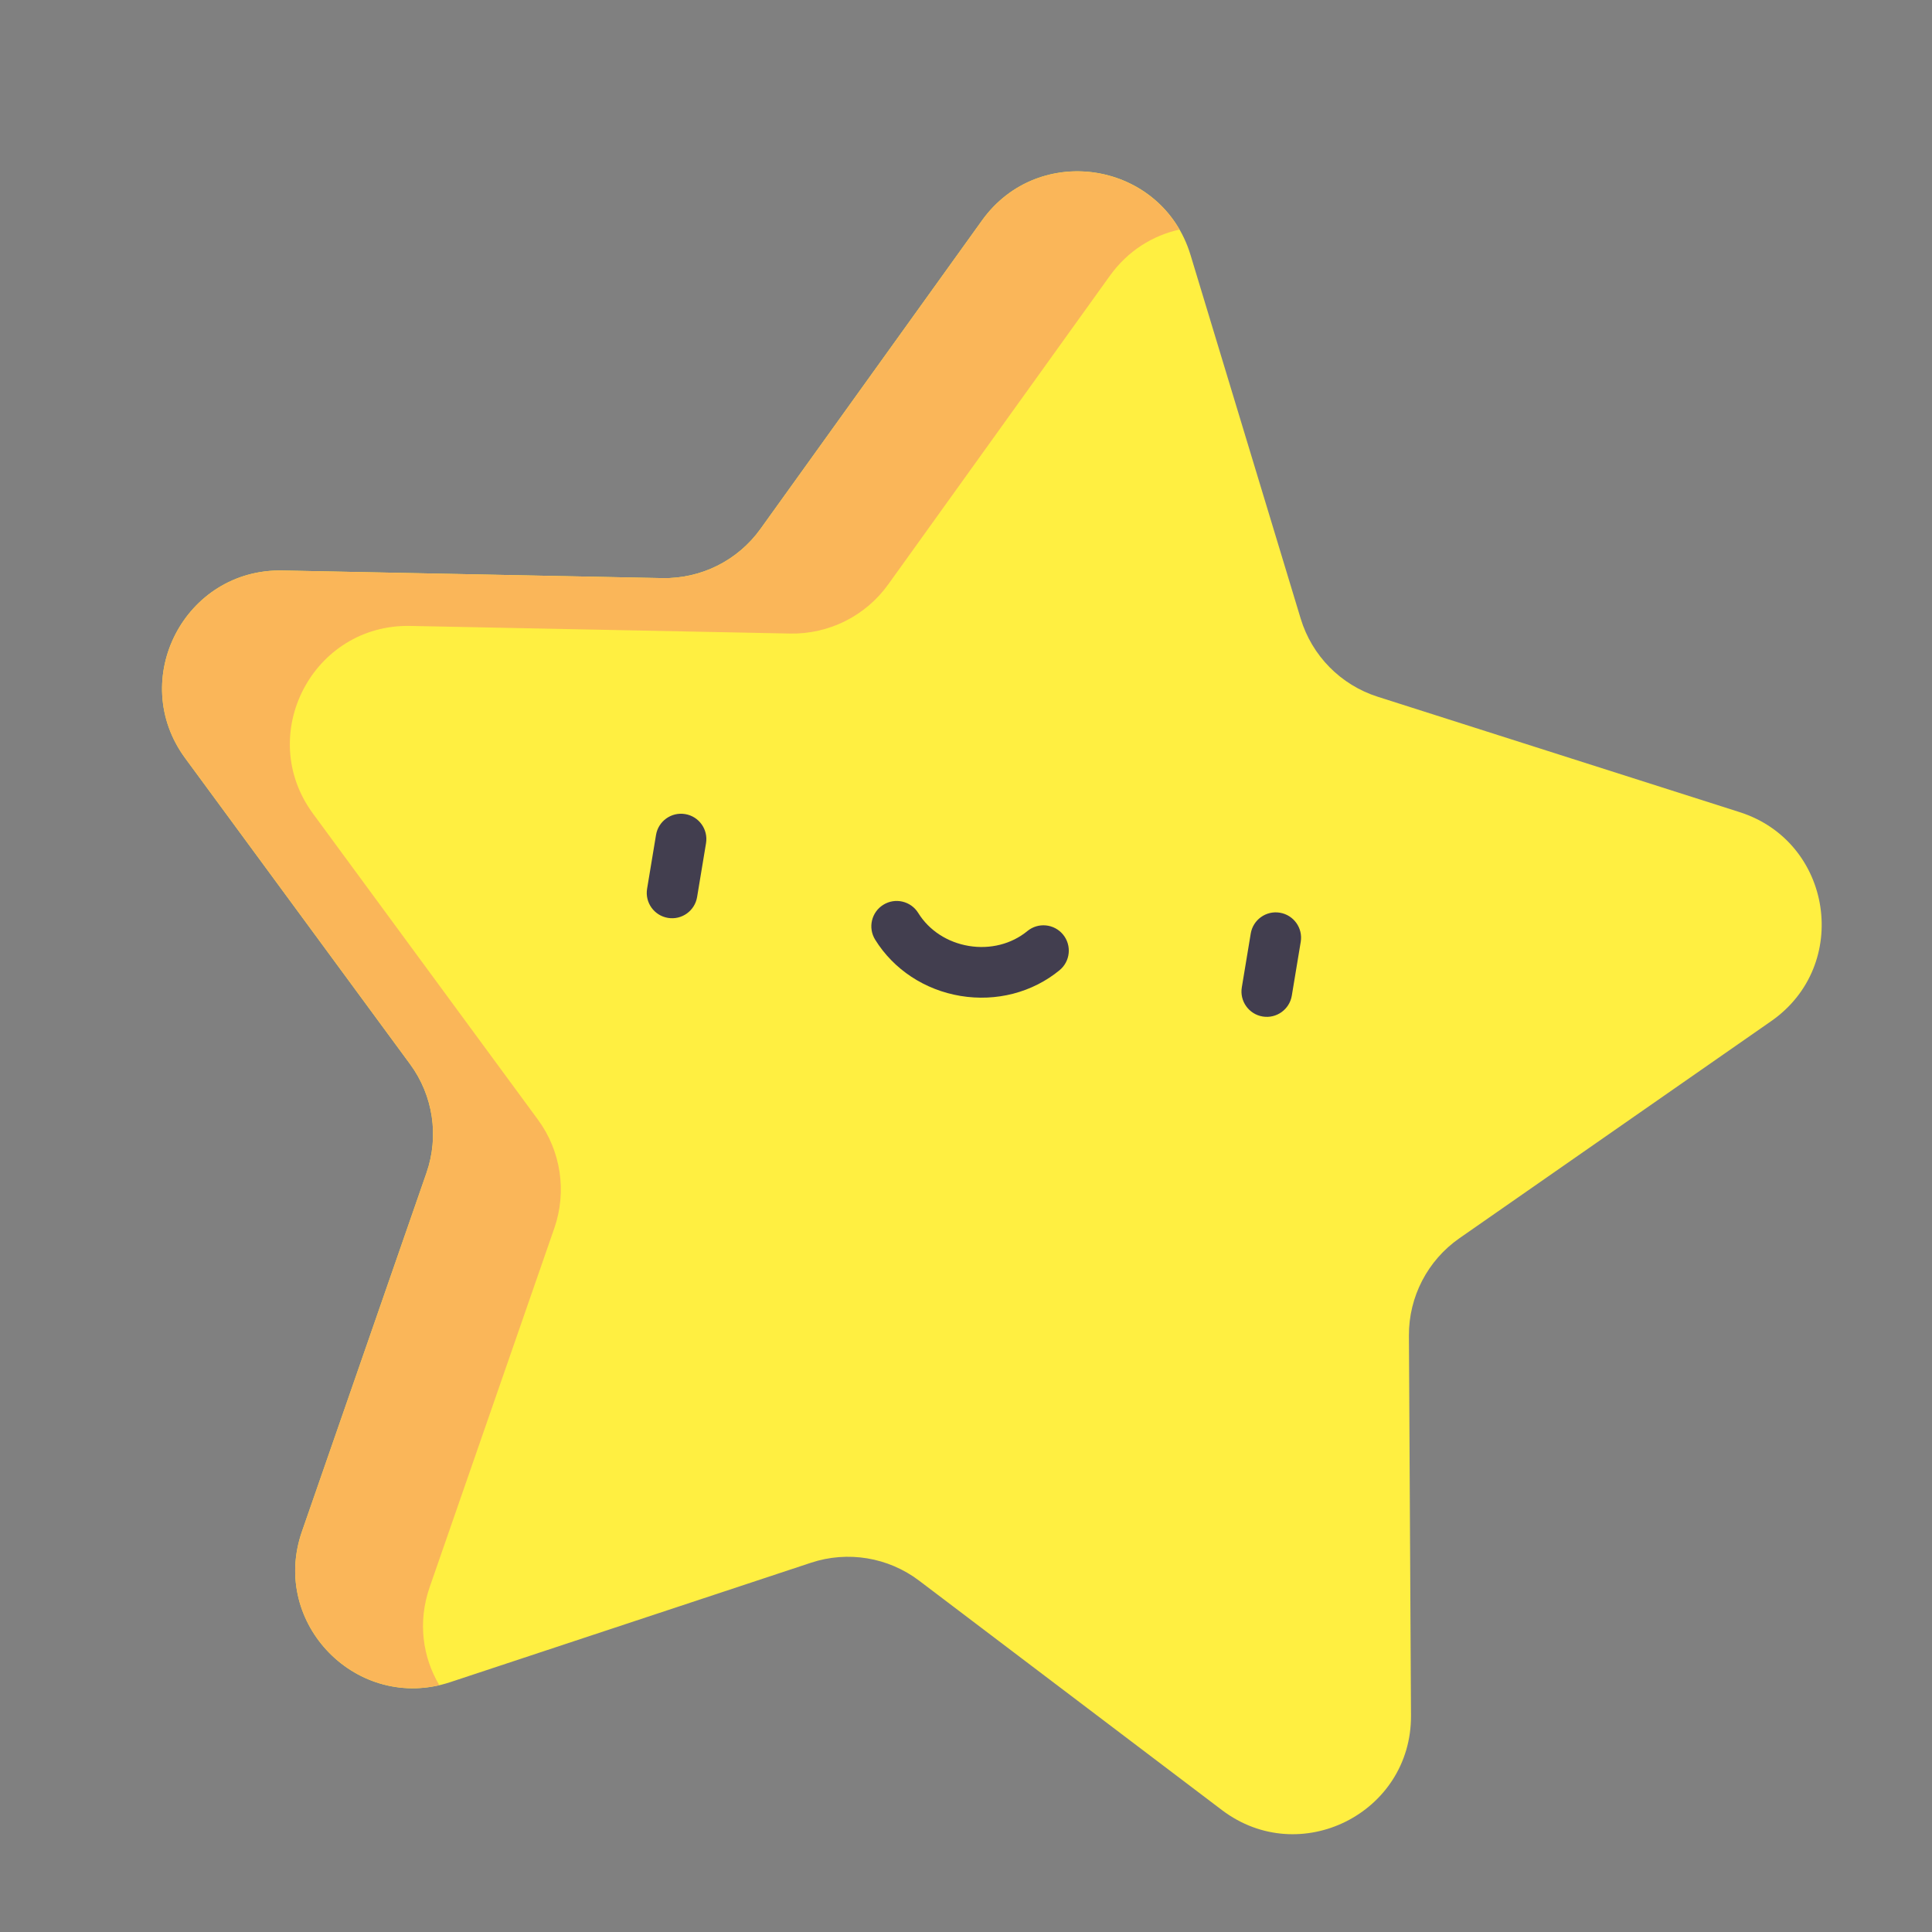 <?xml version="1.0" encoding="UTF-8"?> <svg xmlns="http://www.w3.org/2000/svg" width="200" height="200" viewBox="0 0 200 200" fill="none"><rect x="0" y="0" width="200" height="200" fill="#808080" stroke="none"/> <g clip-path="url(#clip0_1_387)"> <path d="M183.349 105.71C191.649 99.93 189.719 87.142 180.082 84.07L142.617 72.126C138.791 70.905 135.81 67.881 134.646 64.037L123.245 26.402C120.313 16.722 107.555 14.607 101.656 22.822L78.717 54.763C76.375 58.025 72.577 59.925 68.561 59.846L29.247 59.058C19.134 58.854 13.179 70.335 19.169 78.485L42.459 110.17C44.837 113.406 45.471 117.604 44.154 121.399L31.255 158.547C27.938 168.101 37.017 177.313 46.619 174.133L83.949 161.776C87.762 160.513 91.951 161.207 95.153 163.634L126.496 187.379C134.559 193.487 146.124 187.699 146.067 177.585L145.851 138.262C145.829 134.246 147.783 130.477 151.079 128.182L183.349 105.71Z" fill="#FFEF41"></path> <path d="M44.484 164.286L57.383 127.138C58.7 123.344 58.067 119.145 55.688 115.908L32.398 84.223C26.409 76.075 32.363 64.594 42.475 64.796L81.79 65.584C85.805 65.665 89.604 63.764 91.946 60.501L114.884 28.561C116.77 25.934 119.36 24.369 122.103 23.764C117.859 16.41 106.972 15.419 101.655 22.823L78.717 54.763C76.375 58.025 72.577 59.925 68.561 59.846L29.247 59.058C19.134 58.854 13.179 70.335 19.169 78.485L42.459 110.169C44.837 113.405 45.471 117.604 44.154 121.399L31.255 158.547C28.07 167.721 36.313 176.571 45.475 174.449C43.768 171.564 43.212 167.952 44.484 164.286Z" fill="#FAB659"></path> <path d="M69.146 95.02C67.717 94.784 66.75 93.432 66.987 92.004L67.911 86.433C68.148 85.003 69.499 84.037 70.928 84.274C72.358 84.511 73.324 85.861 73.087 87.291L72.163 92.862C71.926 94.29 70.576 95.258 69.146 95.02Z" fill="#423E4F"></path> <path d="M130.71 105.229C129.281 104.992 128.315 103.641 128.552 102.213L129.476 96.642C129.713 95.212 131.062 94.246 132.492 94.483C133.921 94.72 134.888 96.07 134.651 97.5L133.727 103.071C133.49 104.499 132.139 105.466 130.71 105.229Z" fill="#423E4F"></path> <path d="M99.435 103.099C95.727 102.484 92.505 100.359 90.593 97.27C89.832 96.038 90.211 94.422 91.444 93.66C92.675 92.897 94.293 93.278 95.055 94.51C96.169 96.312 98.078 97.556 100.293 97.923C102.508 98.29 104.717 97.729 106.353 96.383C107.472 95.464 109.124 95.625 110.045 96.744C110.966 97.863 110.803 99.515 109.685 100.436C106.878 102.743 103.143 103.713 99.435 103.099Z" fill="#423E4F"></path> </g> <defs> <clipPath id="clip0_1_387"> <rect width="173.819" height="173.819" fill="white" transform="translate(28.435) rotate(9.415)"></rect> </clipPath> </defs> </svg> 